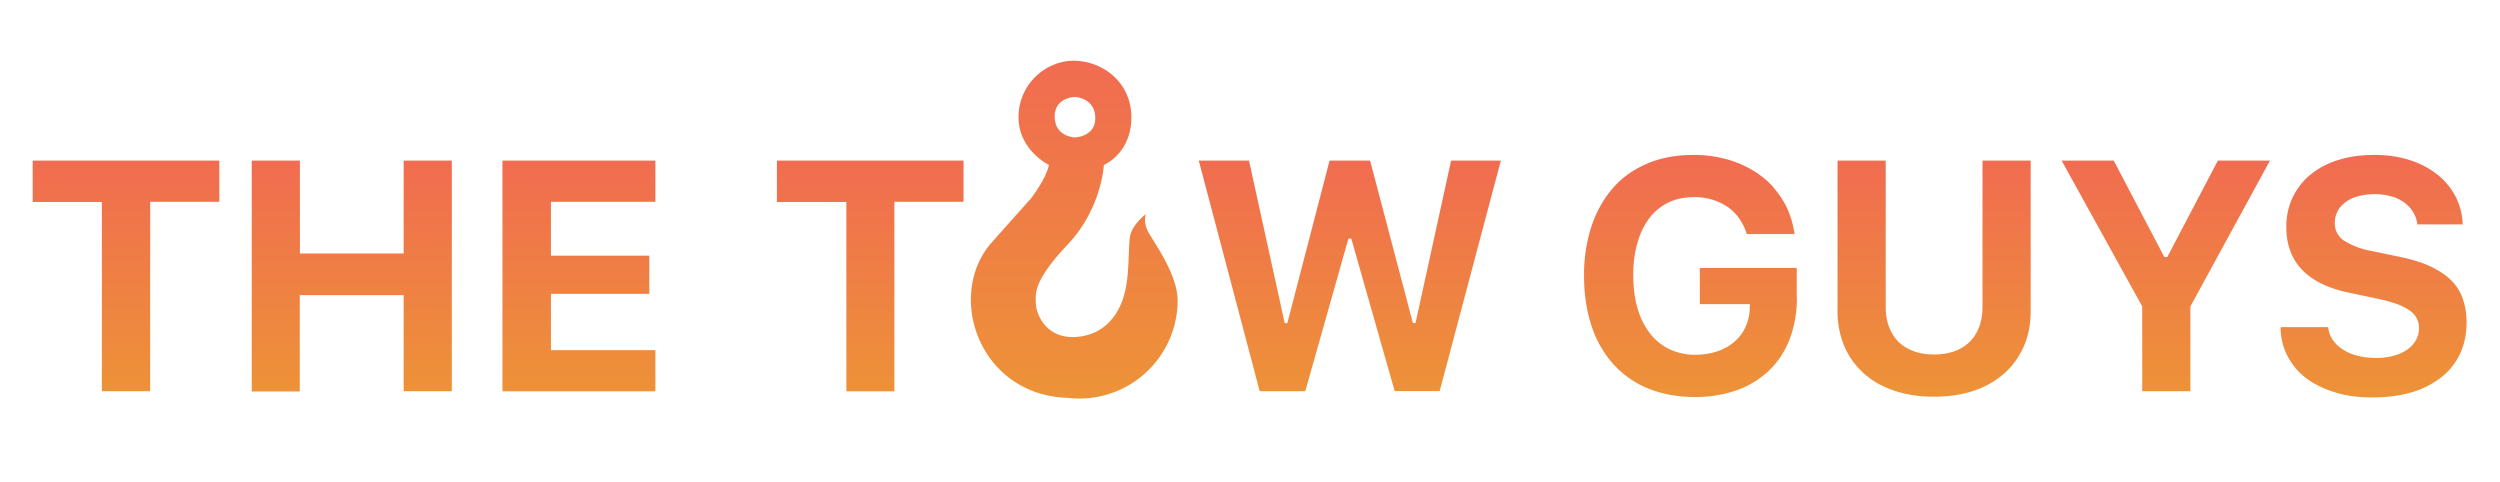 <?xml version="1.0" encoding="UTF-8" standalone="no"?>
<svg xmlns="http://www.w3.org/2000/svg" width="100%" height="100%" viewBox="0 0 1728 333" fill-rule="evenodd" stroke-linejoin="round" stroke-miterlimit="2" xmlns:v="https://vecta.io/nano"><path d="M103.7 270.4H70.4V139.6H22.6V111h129v28.5h-47.8v130.8zm208.7 0H279V204h-71.8v66.6H174V111h33.3v64.2H279V111h33.3v159.3zM453 242v28.5H347.3V111H453v28.5h-72.2v37.2h68v26.4h-68V242H453zm165.4 28.5H585V139.6H537V111h129v28.5h-47.8v130.8zM932 165l-29.8 105.4h-31.5L828.6 111h34.7L888 223.4h1.8L919 111h28l29.6 112.3h1.8L1003 111h34.4l-42.3 159.3H964l-30-105.4H932zm310 40.4a80 80 0 0 1-4.9 28.8 60 60 0 0 1-14.1 21.7 62 62 0 0 1-22.2 13.7 85 85 0 0 1-29.4 4.8c-11.8 0-22.5-2-32-5.8a66 66 0 0 1-24-16.6 74 74 0 0 1-15.2-26.4c-3.5-10.4-5.3-22-5.3-35a107 107 0 0 1 5.3-34.7c3.5-10.3 8.6-19 15-26.3s14.5-12.8 23.8-16.7 19.8-5.8 31.4-5.8a84 84 0 0 1 26.2 3.9c8 2.6 15 6.3 21.2 11s11 10.6 15 17.3 6.4 14.3 7.6 22.5h-33c-2.5-8-7-14.4-13.3-18.8a40 40 0 0 0-23.6-6.7c-6.4 0-12.2 1.2-17.3 3.7a36 36 0 0 0-13.1 10.7 50 50 0 0 0-8.2 16.9c-2 6.7-3 14.2-3 22.6 0 8.5 1 16.2 3 23a51 51 0 0 0 8.6 17.3 37 37 0 0 0 13.5 10.9 41 41 0 0 0 17.8 3.8c5.4 0 10.4-.8 15-2.3s8.5-3.7 11.8-6.5 6-6.2 7.8-10.2 3-8.4 3-13l.1-3h-34.6v-25h67v20.3zm61.4-94.3v101c0 5 .7 9.5 2.2 13.6s3.6 7.5 6.5 10.4 6.3 5 10.5 6.6 9 2.3 14.2 2.3a41 41 0 0 0 14.3-2.3c4.2-1.5 7.7-3.8 10.5-6.6s5-6.3 6.5-10.4 2.2-8.6 2.2-13.6V111h33.3v104.3c0 8.8-1.6 17-4.7 24s-7.6 13.5-13.4 18.7a61 61 0 0 1-21 12c-8.2 2.8-17.4 4.2-27.7 4.2-10.2 0-19.4-1.4-27.6-4.2s-15.3-6.8-21-12a53 53 0 0 1-13.4-18.7c-3-7.2-4.7-15.3-4.7-24V111h33.3zM1514 270.4h-33.3v-58.6L1425 111h36l35 66.7h2l35-66.7h36L1514 211.8v58.6zm63-44.3h32.2c.4 3.2 1.4 6.2 3.2 8.8s4 4.8 7 6.7 6.3 3.3 10.2 4.3 8.2 1.5 13 1.5a45 45 0 0 0 11.9-1.5c3.6-1 6.7-2.4 9.3-4.2s4.7-4 6-6.5a16 16 0 0 0 2.2-8.3c0-2.5-.5-4.8-1.5-6.8s-2.7-4-5-5.5a35 35 0 0 0-8.6-4.4 92 92 0 0 0-12.5-3.5l-20.8-4.4c-28.8-6-43.3-21.2-43.3-45.5a47 47 0 0 1 4.4-20.4c3-6 7-11.4 12.3-15.7a56 56 0 0 1 19.2-10.1c7.5-2.4 16-3.5 25-3.5a79 79 0 0 1 24.2 3.5 60 60 0 0 1 19.1 9.9 47 47 0 0 1 12.7 15.2 44 44 0 0 1 5 19.4h-31.3c-.4-3.2-1.4-6-3-8.6s-3.7-4.8-6.2-6.6-5.5-3.3-9-4.2a40 40 0 0 0-11.2-1.5c-4.2 0-8 .5-11.4 1.4s-6.3 2.2-8.7 4-4.3 3.8-5.6 6.3-2 5.2-2 8.2c0 5 2 9 6 12a54 54 0 0 0 20.1 7.5l19.2 4c8 1.7 15 3.8 20.7 6.5s10.5 5.8 14.2 9.4 6.5 8 8.2 12.8 2.7 10.4 2.7 16.6c0 8-1.5 15.2-4.5 21.6s-7.3 11.8-13 16.3a60 60 0 0 1-20.3 10.3c-8 2.4-17 3.6-27 3.6-9.5 0-18-1-25.8-3.4s-14.3-5.5-20-9.7-9.8-9.3-13-15.2-4.8-12.7-5-20z" fill="url(#A)"/><path d="M792 148s-1.8 4.7 1 11 21 29.6 21 49a68 68 0 0 1-76 67c-62-2-84.7-72-52-108l27-30.3c11.2-15.3 12-22.7 12-22.7s-21-10.2-21-33 19-39.5 39-39 39.5 15.6 39 40-19 32-19 32-1.4 30-25 55-22.3 33.6-22 41 6.8 22.7 25 23c19-.1 30.3-11.8 35.2-26.5 4.7-14 3.4-30.7 4.8-42.5 1-8.4 11-16 11-16zm-49-81s-14.4.3-14 14 14 14 14 14 13.2-.5 14-12c1-15.4-14-16-14-16z" fill="url(#B)"/><defs><linearGradient id="A" x1="864" y1="274.5" x2="864" y2="107" gradientUnits="userSpaceOnUse"><stop offset="0" stop-color="#ed9337"/><stop offset="1" stop-color="#f16b51"/></linearGradient><linearGradient id="B" x1="742.5" y1="275.1" x2="742.5" y2="42" gradientUnits="userSpaceOnUse"><stop offset="0" stop-color="#ed9337"/><stop offset="1" stop-color="#f16b51"/></linearGradient></defs></svg>